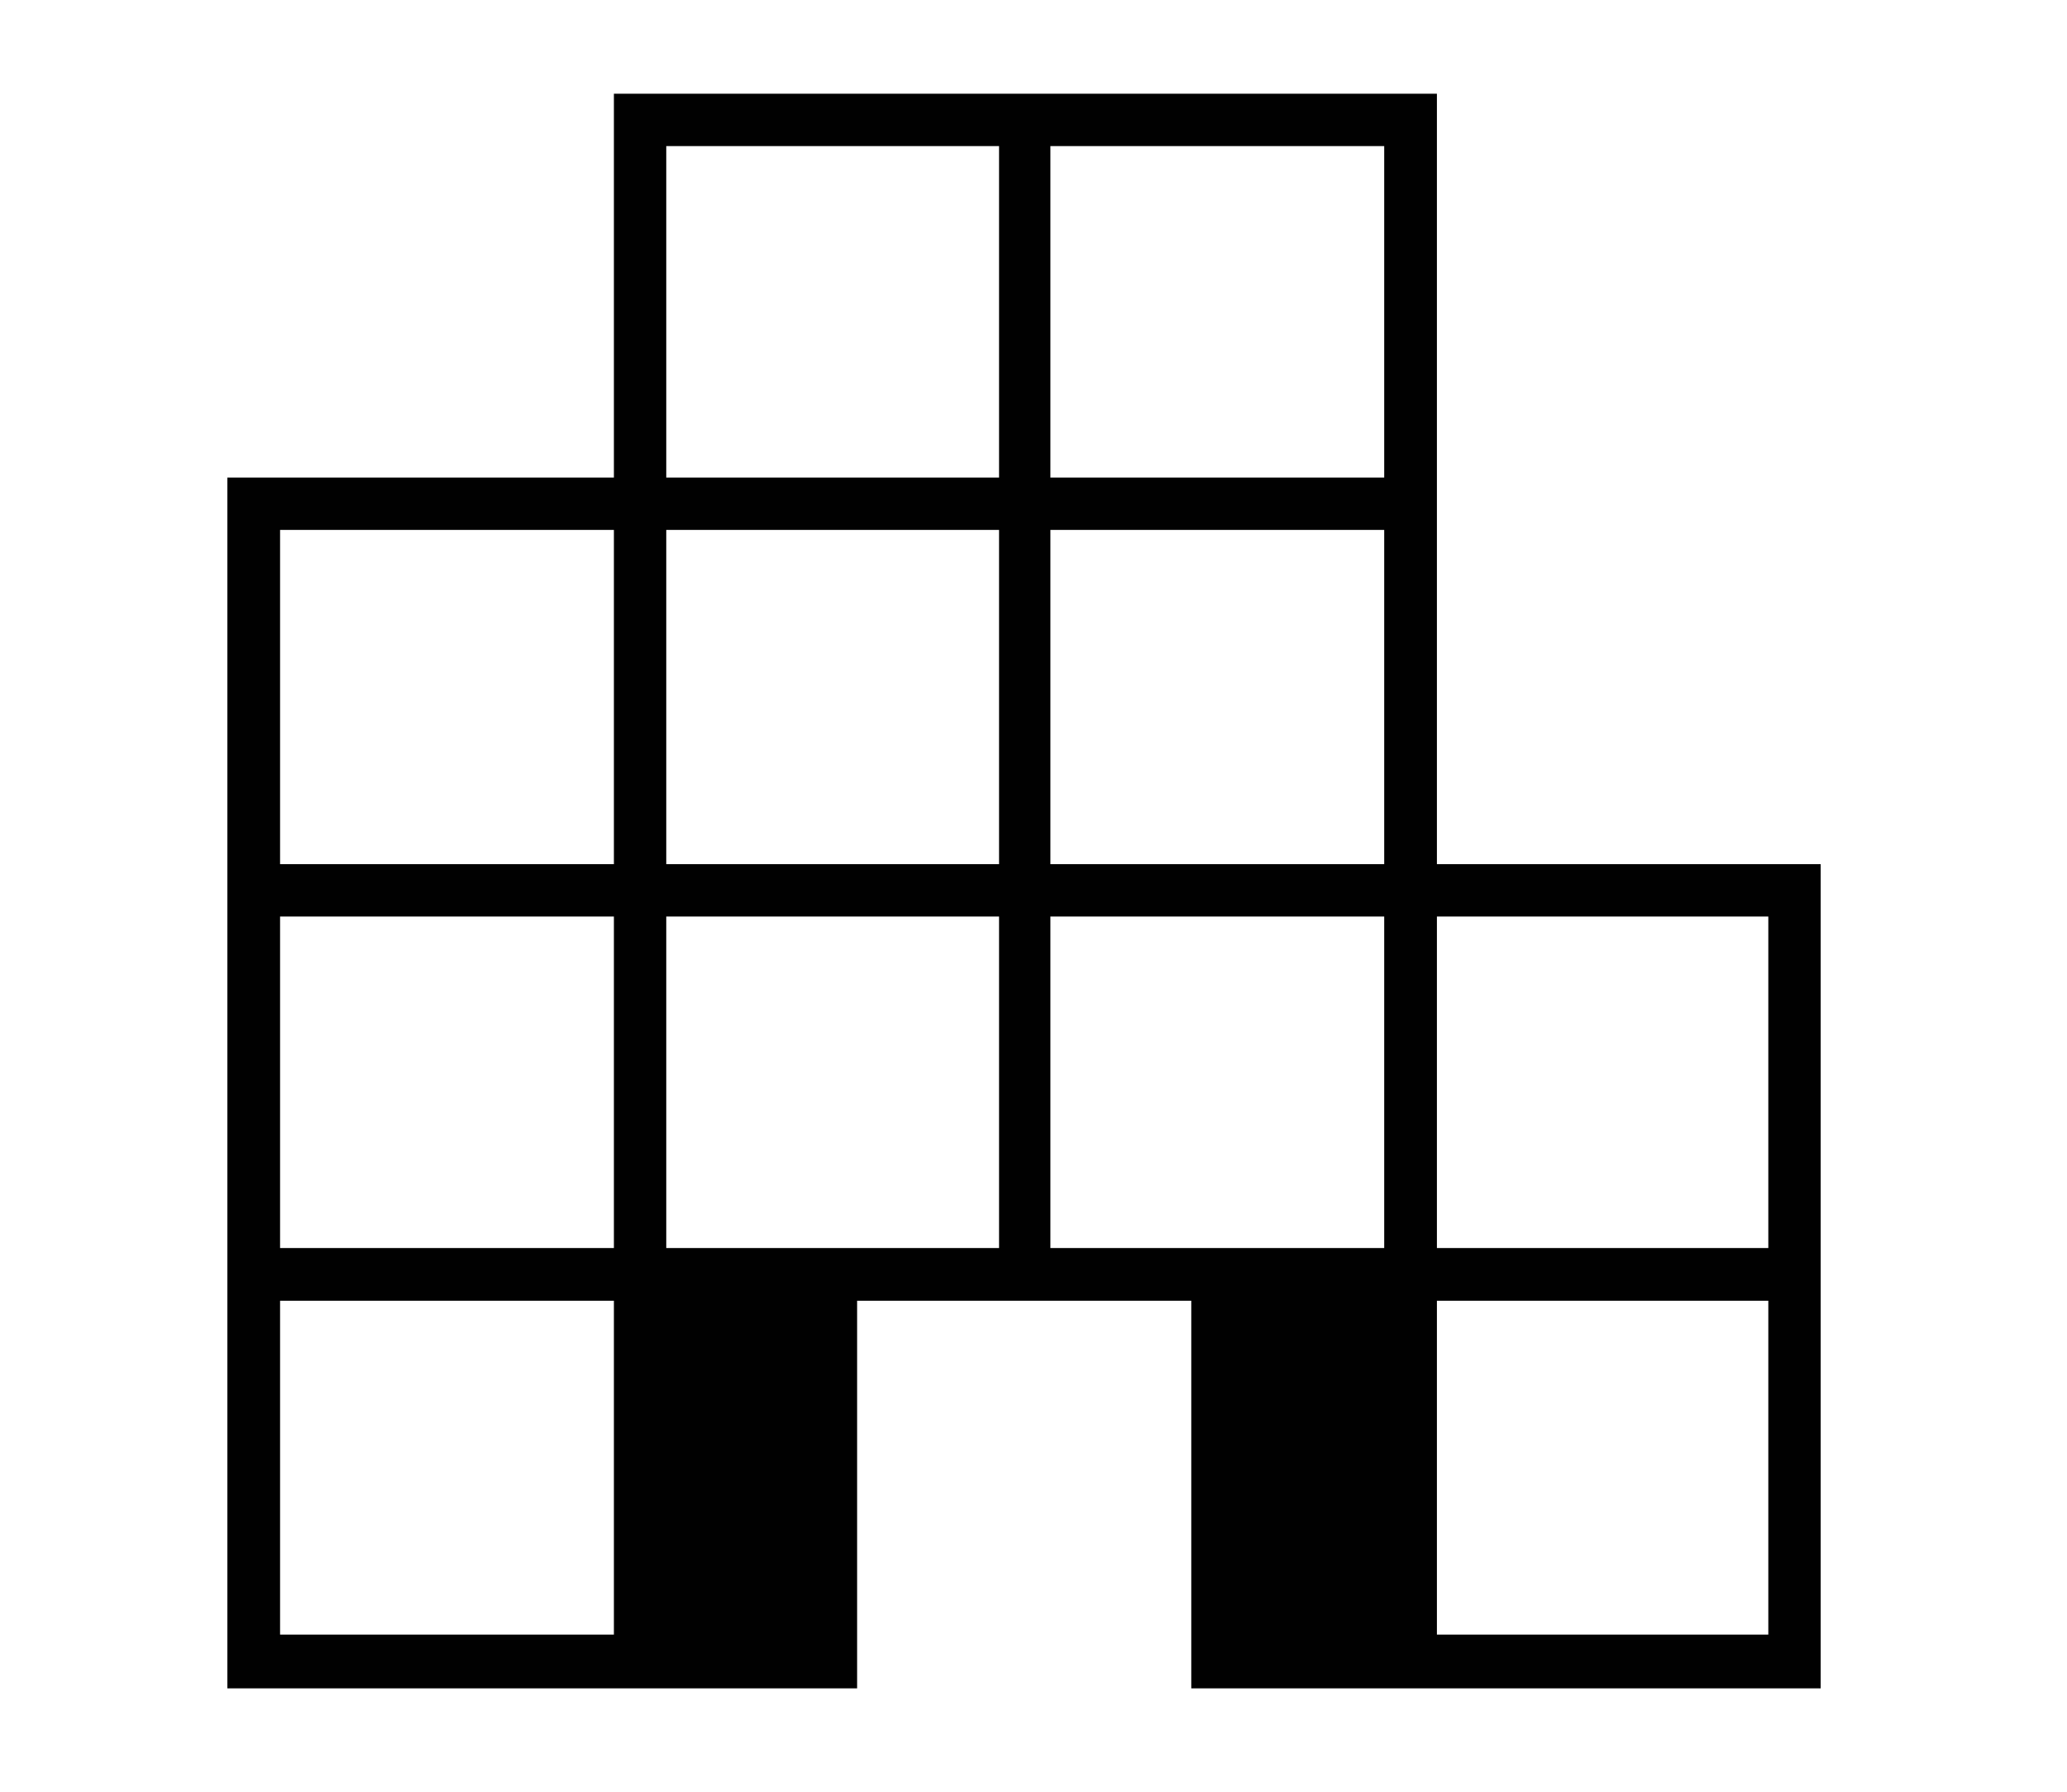 <svg xmlns="http://www.w3.org/2000/svg" id="fc710c5c-ecc6-45cc-8bd3-8b0afdbf9000" data-name="Layer 1" viewBox="0 0 60 52"><defs><style>.bb3e9b32-3eda-482f-91f2-47ec8dab9f48{fill:#010101;}.bec3800e-2fae-4177-9f49-76826634232e{fill:#fff;opacity:0;}</style></defs><path class="bb3e9b32-3eda-482f-91f2-47ec8dab9f48" d="M41.71,36.22h9.62V26.6H41.71Zm0,11.22h9.62V37.75H41.71ZM30.49,13.86h9.69V4.24H30.49Zm0,11.22h9.69v-9.7H30.49Zm0,11.14h9.69V26.6H30.49ZM19.34,13.86H29V4.24H19.34Zm0,11.22H29v-9.7H19.34Zm0,11.14H29V26.6H19.34ZM8.13,25.08h9.69v-9.7H8.13Zm0,11.14h9.69V26.6H8.13Zm0,11.22h9.69V37.75H8.13ZM6.6,49V13.86H17.82V2.72H41.71V25.08H52.85V49H34.58V37.75h-9.7V49Z"></path><rect class="bec3800e-2fae-4177-9f49-76826634232e" width="60" height="52"></rect></svg>